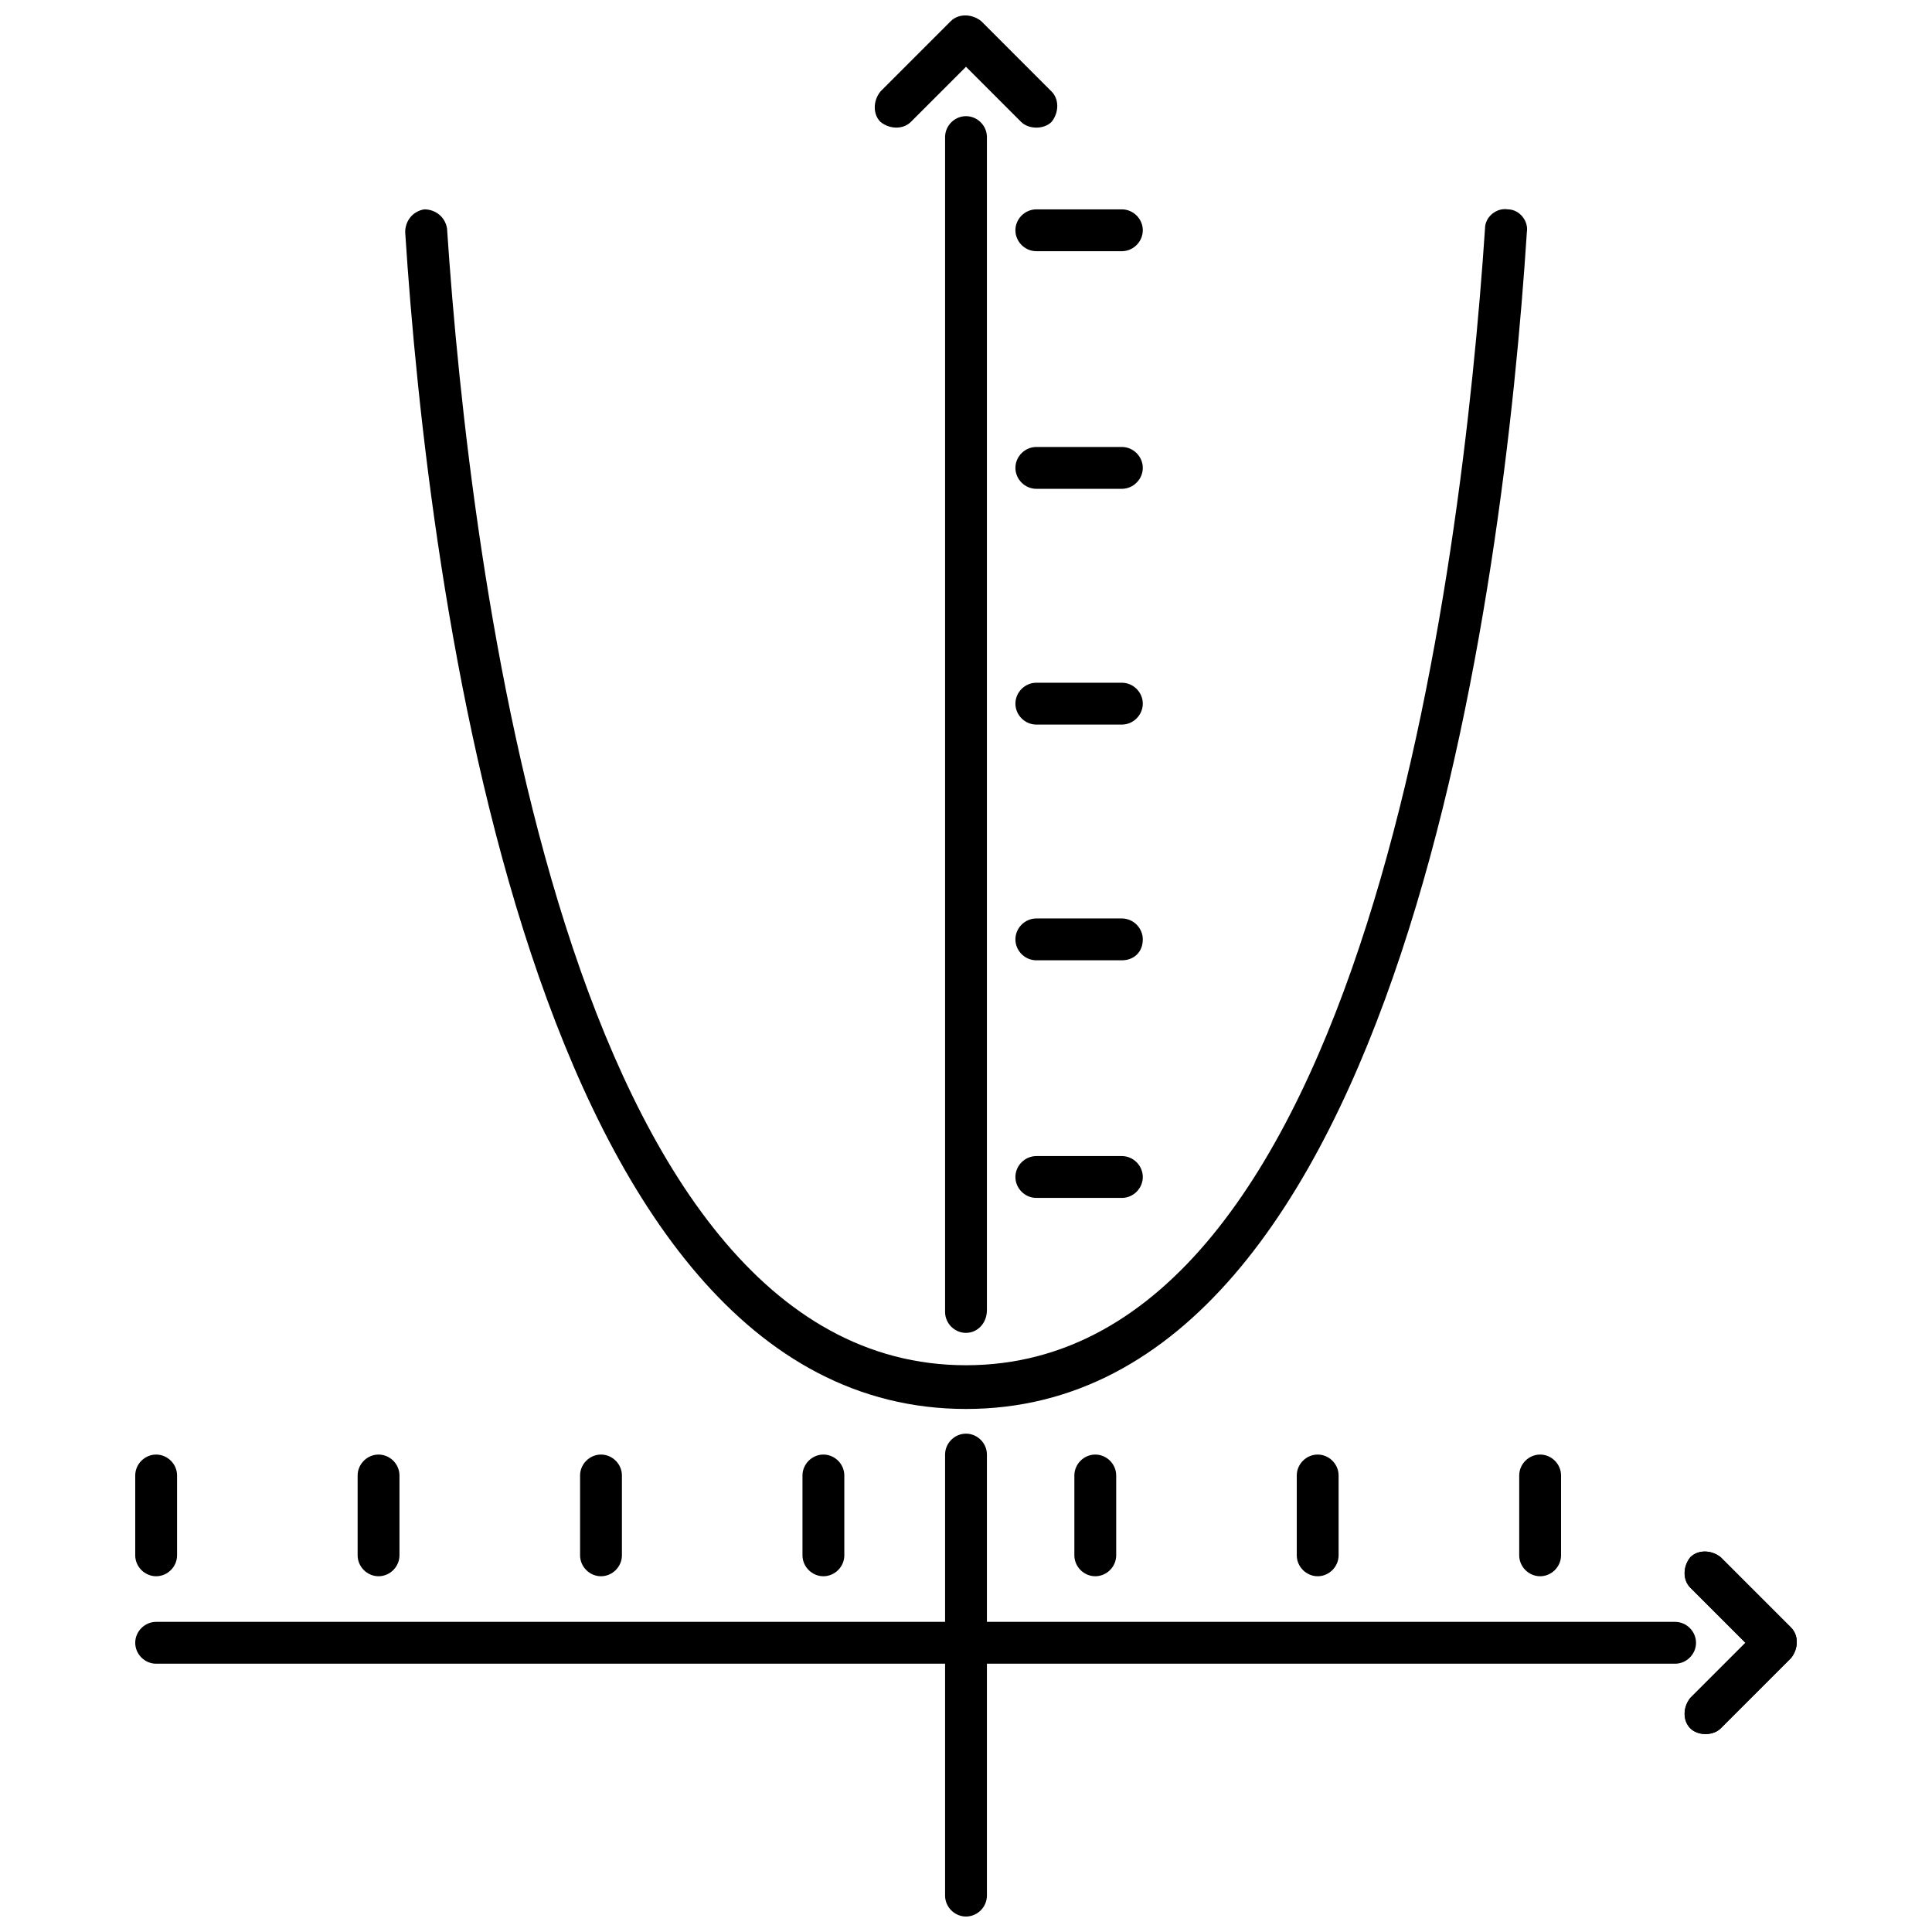 <?xml version="1.0" encoding="UTF-8"?>
<!-- Uploaded to: ICON Repo, www.svgrepo.com, Generator: ICON Repo Mixer Tools -->
<svg width="800px" height="800px" version="1.1" viewBox="144 144 512 512" xmlns="http://www.w3.org/2000/svg">
 <defs>
  <clipPath id="b">
   <path d="m375 148.09h50v29.906h-50z"/>
  </clipPath>
  <clipPath id="a">
   <path d="m394 523h12v128.9h-12z"/>
  </clipPath>
 </defs>
 <g clip-path="url(#b)">
  <path d="m418.64 177.82c-1.512 0-3.023-0.504-4.031-1.512l-14.609-14.613-14.609 14.609c-2.016 2.016-5.543 2.016-8.062 0-2.016-2.016-2.016-5.543 0-8.062l18.641-18.641c2.016-2.016 5.543-2.016 8.062 0l18.641 18.645c2.016 2.016 2.016 5.543 0 8.062-1.008 1.008-2.519 1.512-4.031 1.512z"/>
 </g>
 <path d="m595.98 603.54c-1.512 0-3.023-0.504-4.031-1.512-2.016-2.016-2.016-5.543 0-8.062l14.609-14.609-14.609-14.609c-2.016-2.016-2.016-5.543 0-8.062 2.016-2.016 5.543-2.016 8.062 0l18.641 18.641c2.016 2.016 2.016 5.543 0 8.062l-18.641 18.641c-1.008 1.008-2.519 1.512-4.031 1.512z"/>
 <path d="m595.98 603.54c-1.512 0-3.023-0.504-4.031-1.512-2.016-2.016-2.016-5.543 0-8.062l14.609-14.609-14.609-14.609c-2.016-2.016-2.016-5.543 0-8.062 2.016-2.016 5.543-2.016 8.062 0l18.641 18.641c2.016 2.016 2.016 5.543 0 8.062l-18.641 18.641c-1.008 1.008-2.519 1.512-4.031 1.512z"/>
 <path d="m587.92 584.9h-402.54c-3.023 0-5.543-2.519-5.543-5.543 0-3.023 2.519-5.543 5.543-5.543h402.54c3.023 0 5.543 2.519 5.543 5.543 0 3.023-2.519 5.543-5.543 5.543z"/>
 <path d="m400 497.23c-3.023 0-5.543-2.519-5.543-5.543v-311.36c0-3.023 2.519-5.543 5.543-5.543s5.543 2.519 5.543 5.543v310.85c-0.004 3.527-2.523 6.047-5.543 6.047z"/>
 <g clip-path="url(#a)">
  <path d="m400 651.9c-3.023 0-5.543-2.519-5.543-5.543v-116.88c0-3.023 2.519-5.543 5.543-5.543s5.543 2.519 5.543 5.543v116.88c-0.004 3.023-2.523 5.543-5.543 5.543z"/>
 </g>
 <path d="m400 517.39c-115.37 0-142.58-218.15-148.62-311.86 0-3.023 2.016-5.543 5.039-6.047 3.023 0 5.543 2.016 6.047 5.039 6.047 90.688 31.738 301.28 137.54 301.28s131.5-211.1 137.54-301.28c0-3.023 3.023-5.543 6.047-5.039 3.023 0 5.543 3.023 5.039 6.047-6.047 93.711-33.254 311.86-148.62 311.86z"/>
 <path d="m441.31 210.57h-22.672c-3.023 0-5.543-2.519-5.543-5.543 0-3.023 2.519-5.543 5.543-5.543h22.672c3.023 0 5.543 2.519 5.543 5.543-0.004 3.023-2.523 5.543-5.543 5.543z"/>
 <path d="m441.31 273.54h-22.672c-3.023 0-5.543-2.519-5.543-5.543s2.519-5.543 5.543-5.543h22.672c3.023 0 5.543 2.519 5.543 5.543-0.004 3.023-2.523 5.543-5.543 5.543z"/>
 <path d="m441.31 336.02h-22.672c-3.023 0-5.543-2.519-5.543-5.543 0-3.023 2.519-5.543 5.543-5.543h22.672c3.023 0 5.543 2.519 5.543 5.543-0.004 3.023-2.523 5.543-5.543 5.543z"/>
 <path d="m441.31 398.49h-22.672c-3.023 0-5.543-2.519-5.543-5.543 0-3.023 2.519-5.543 5.543-5.543h22.672c3.023 0 5.543 2.519 5.543 5.543-0.004 3.527-2.523 5.543-5.543 5.543z"/>
 <path d="m441.31 461.46h-22.672c-3.023 0-5.543-2.519-5.543-5.543s2.519-5.543 5.543-5.543h22.672c3.023 0 5.543 2.519 5.543 5.543-0.004 3.023-2.523 5.543-5.543 5.543z"/>
 <path d="m185.38 561.72c-3.023 0-5.543-2.519-5.543-5.543v-21.16c0-3.023 2.519-5.543 5.543-5.543s5.543 2.519 5.543 5.543v21.16c0 3.023-2.519 5.543-5.543 5.543z"/>
 <path d="m244.32 561.72c-3.023 0-5.543-2.519-5.543-5.543v-21.16c0-3.023 2.519-5.543 5.543-5.543 3.023 0 5.543 2.519 5.543 5.543v21.16c0 3.023-2.519 5.543-5.543 5.543z"/>
 <path d="m303.27 561.72c-3.023 0-5.543-2.519-5.543-5.543v-21.16c0-3.023 2.519-5.543 5.543-5.543s5.543 2.519 5.543 5.543v21.16c0 3.023-2.519 5.543-5.543 5.543z"/>
 <path d="m362.21 561.72c-3.023 0-5.543-2.519-5.543-5.543v-21.16c0-3.023 2.519-5.543 5.543-5.543 3.023 0 5.543 2.519 5.543 5.543v21.16c0 3.023-2.519 5.543-5.543 5.543z"/>
 <path d="m434.26 561.72c-3.023 0-5.543-2.519-5.543-5.543v-21.16c0-3.023 2.519-5.543 5.543-5.543 3.023 0 5.543 2.519 5.543 5.543v21.16c0 3.023-2.519 5.543-5.543 5.543z"/>
 <path d="m493.2 561.72c-3.023 0-5.543-2.519-5.543-5.543v-21.16c0-3.023 2.519-5.543 5.543-5.543s5.543 2.519 5.543 5.543v21.16c0 3.023-2.519 5.543-5.543 5.543z"/>
 <path d="m552.15 561.72c-3.023 0-5.543-2.519-5.543-5.543v-21.16c0-3.023 2.519-5.543 5.543-5.543 3.023 0 5.543 2.519 5.543 5.543v21.16c0 3.023-2.519 5.543-5.543 5.543z"/>
</svg>